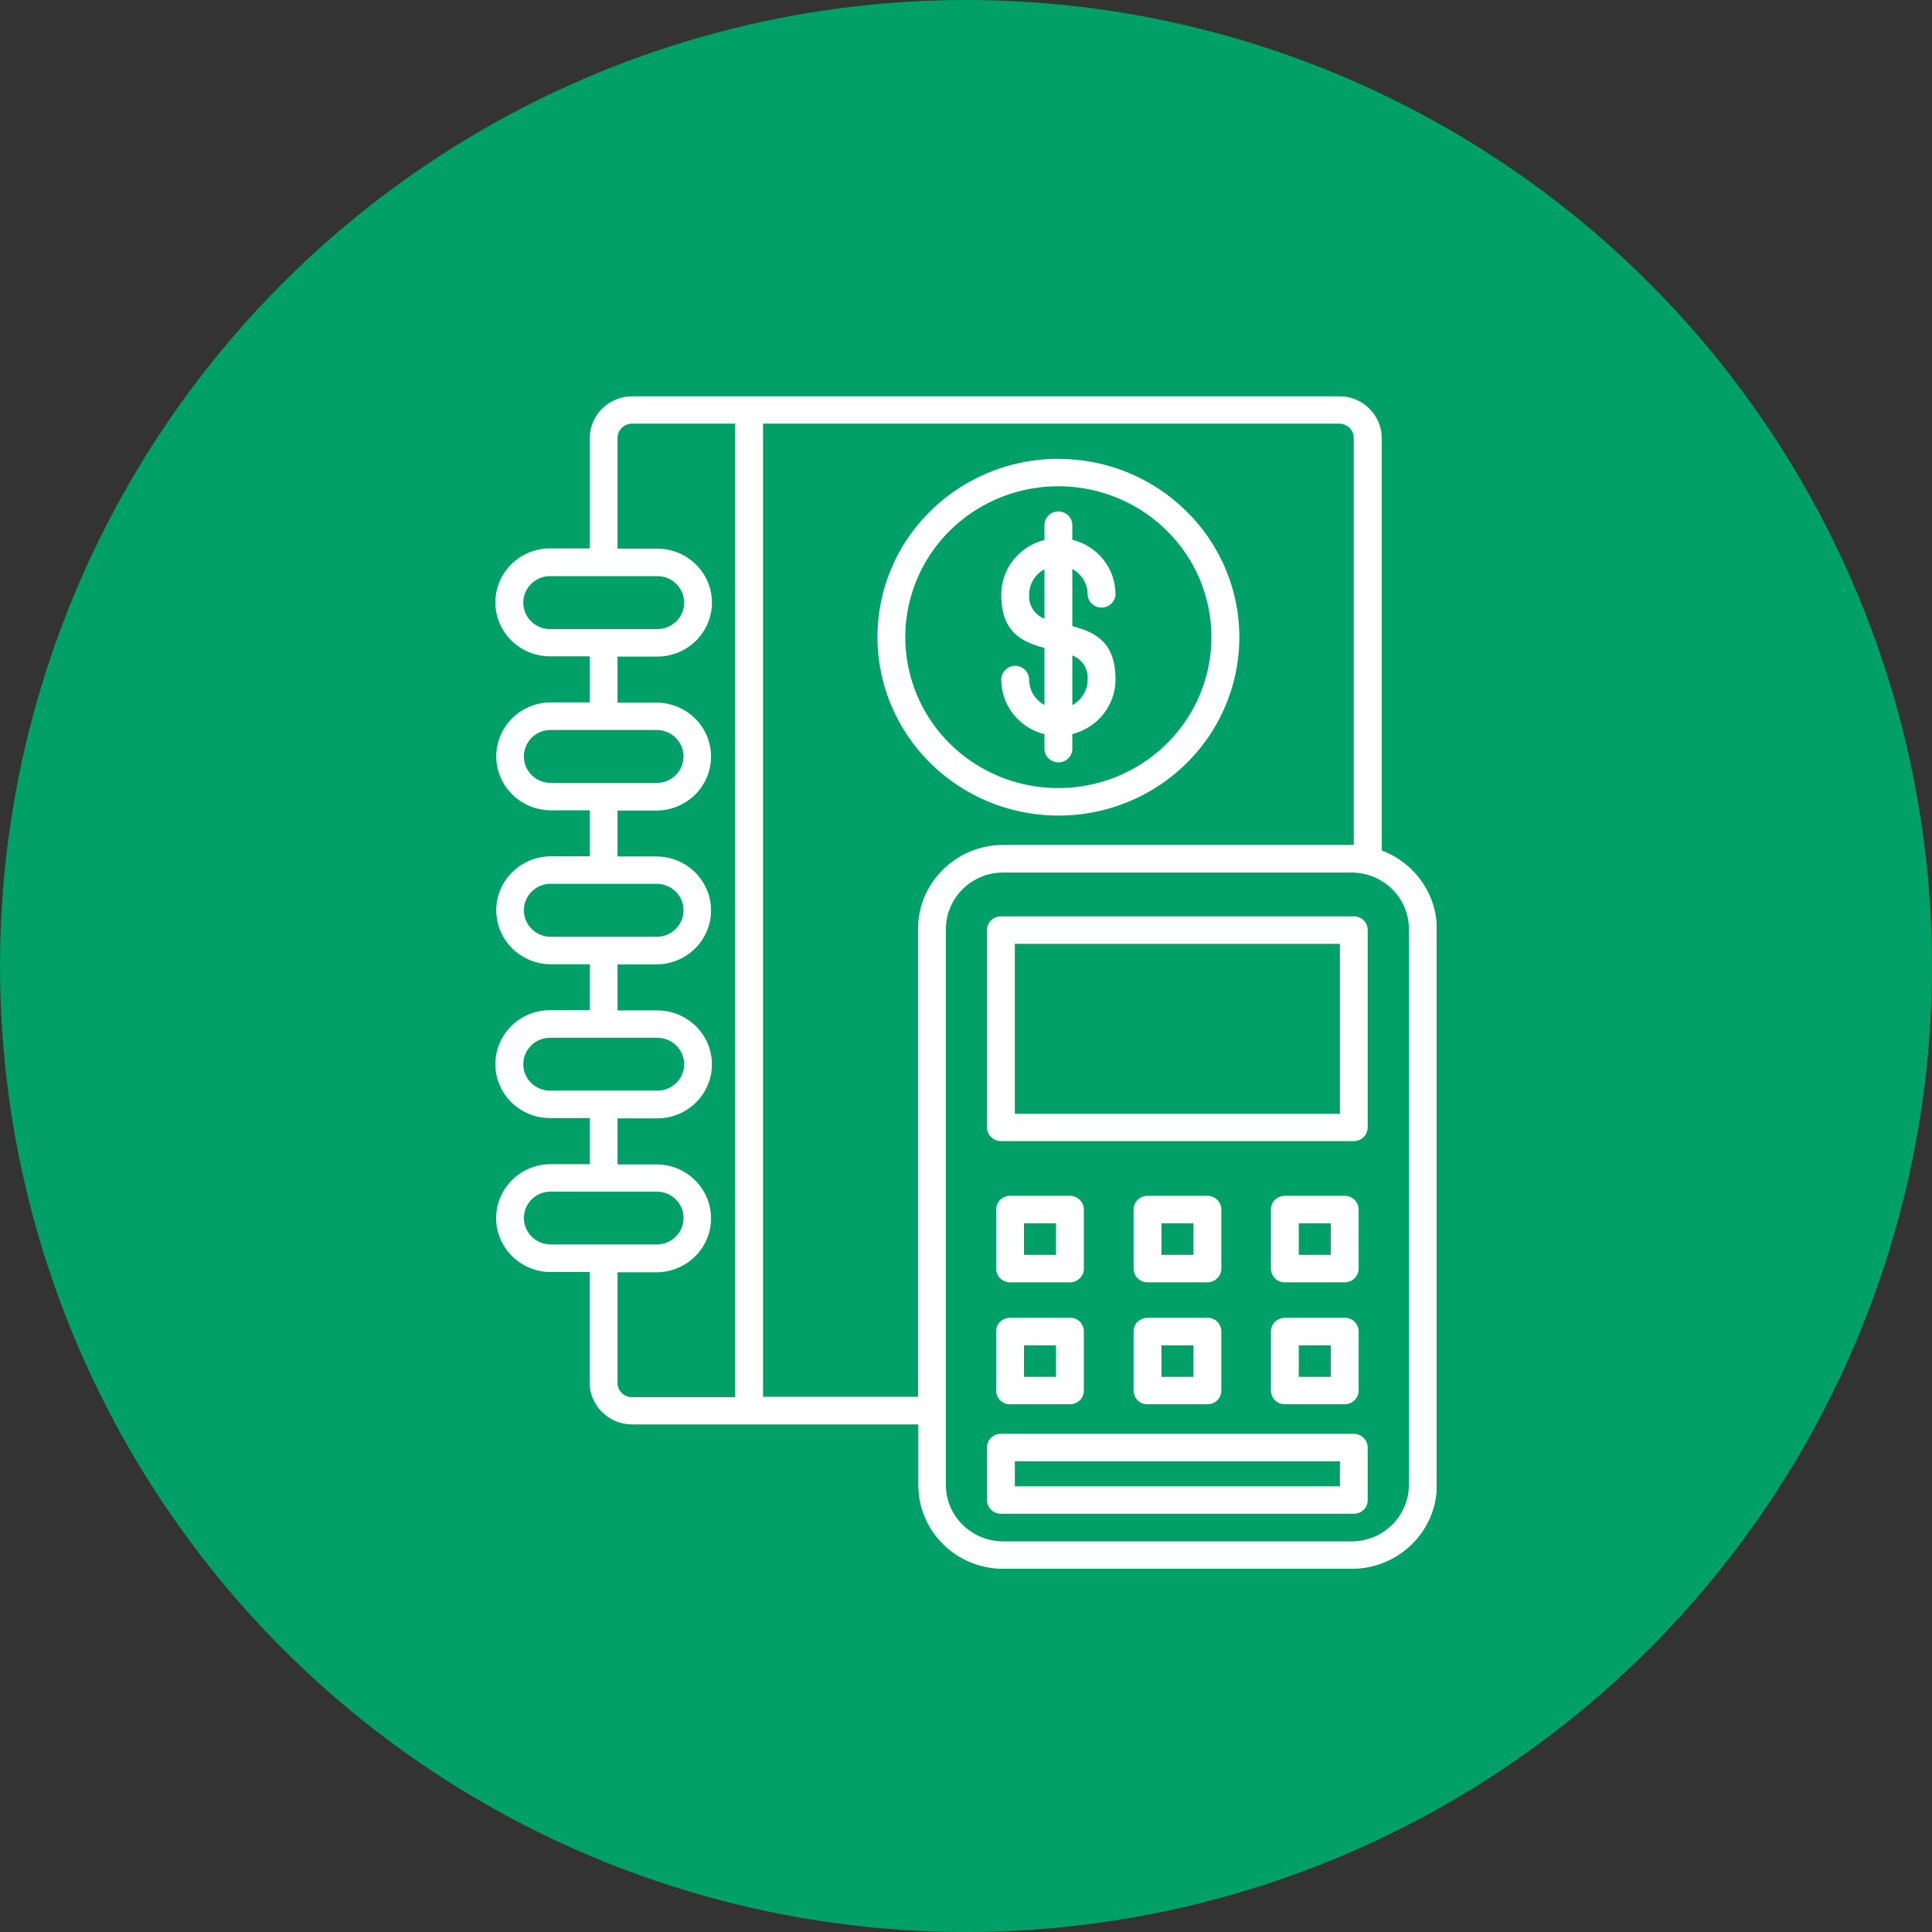 <svg width="117" height="117" viewBox="0 0 117 117" fill="none" xmlns="http://www.w3.org/2000/svg">
<rect x="0" y="0" width="117" height="117" fill="#333333" stroke="none"/>
<circle cx="58.5" cy="58.5" r="58.5" fill="#01A069"/>
<g clip-path="url(#clip0_1919_1049)">
<path fill-rule="evenodd" clip-rule="evenodd" d="M35.717 70.499V67.711H33.315C31.482 67.711 30 66.249 30 64.443C30 62.637 31.482 61.175 33.315 61.175H35.717V58.395H33.315C31.505 58.364 30.053 56.91 30.053 55.127C30.053 53.343 31.505 51.889 33.315 51.859H35.717V49.071H33.315C31.505 49.041 30.053 47.587 30.053 45.803C30.053 44.019 31.505 42.565 33.315 42.535H35.717V39.747H33.315C31.482 39.747 30 38.285 30 36.479C30 34.673 31.482 33.211 33.315 33.211H35.717V26.526C35.717 25.132 36.865 24.008 38.286 24H81.116C82.53 24 83.67 25.132 83.678 26.533V51.507C85.677 52.256 87.008 54.145 87.015 56.251V89.933C87.015 92.729 84.712 95 81.869 95.007H60.758C57.915 95.007 55.611 92.737 55.611 89.933V86.261H38.279C36.865 86.261 35.717 85.129 35.709 83.735V77.034H33.307C31.498 77.004 30.046 75.55 30.046 73.767C30.046 71.983 31.498 70.529 33.307 70.499H35.709H35.717ZM64.095 27.785C60.689 27.785 57.474 29.351 55.398 32.012C53.323 34.673 52.631 38.143 53.513 41.381C54.395 44.619 56.759 47.279 59.906 48.569C63.054 49.85 66.627 49.625 69.576 47.947C72.526 46.268 74.517 43.33 74.958 40.002C75.407 36.666 74.251 33.324 71.842 30.955C69.789 28.924 66.999 27.785 64.095 27.793V27.785ZM70.648 32.125C67.524 29.044 62.62 28.564 58.941 30.985C55.261 33.406 53.84 38.053 55.528 42.085C57.223 46.118 61.564 48.404 65.904 47.549C70.237 46.695 73.362 42.947 73.362 38.585C73.362 36.157 72.389 33.833 70.648 32.125ZM63.251 31.847V32.702C61.716 33.084 60.636 34.448 60.636 36.007C60.636 38.278 61.86 38.87 63.251 39.237V42.693C62.681 42.385 62.324 41.801 62.324 41.156C62.324 40.699 61.944 40.324 61.48 40.324C61.016 40.324 60.636 40.699 60.636 41.156C60.636 42.722 61.716 44.079 63.251 44.461V45.316C63.244 45.541 63.327 45.758 63.487 45.915C63.647 46.073 63.867 46.17 64.095 46.17C64.323 46.17 64.544 46.08 64.703 45.915C64.863 45.758 64.947 45.533 64.939 45.308V44.454C66.475 44.072 67.554 42.708 67.554 41.148C67.554 38.877 66.33 38.285 64.939 37.918V34.456C65.509 34.763 65.866 35.355 65.866 35.992C65.882 36.442 66.254 36.794 66.71 36.794C67.166 36.794 67.539 36.434 67.554 35.992C67.554 34.425 66.482 33.069 64.939 32.687V31.832C64.939 31.607 64.863 31.39 64.703 31.225C64.544 31.068 64.323 30.97 64.095 30.97C63.867 30.97 63.647 31.06 63.487 31.225C63.327 31.39 63.244 31.607 63.251 31.832V31.847ZM64.939 39.702V42.7C65.509 42.393 65.866 41.801 65.866 41.156C65.92 40.519 65.54 39.927 64.939 39.694V39.702ZM63.251 37.468V34.471C62.681 34.778 62.324 35.37 62.324 36.007C62.271 36.644 62.651 37.236 63.251 37.468ZM60.613 86.831C60.393 86.831 60.172 86.92 60.013 87.07C59.853 87.228 59.77 87.438 59.77 87.662V90.84C59.77 91.297 60.15 91.672 60.613 91.672H81.983C82.211 91.672 82.424 91.582 82.583 91.432C82.743 91.275 82.826 91.065 82.826 90.84V87.662C82.826 87.205 82.446 86.831 81.983 86.831H60.613ZM81.146 88.494H61.457V90.008H81.146V88.494ZM77.809 79.808C77.589 79.808 77.368 79.898 77.209 80.047C77.049 80.205 76.965 80.415 76.965 80.64V84.215C76.965 84.432 77.056 84.642 77.209 84.799C77.368 84.957 77.581 85.039 77.809 85.039H81.435C81.899 85.039 82.279 84.664 82.279 84.207V80.632C82.279 80.175 81.899 79.8 81.435 79.8H77.809V79.808ZM80.591 81.472H78.653V83.383H80.591V81.472ZM69.493 79.808C69.264 79.808 69.052 79.898 68.892 80.047C68.732 80.205 68.649 80.415 68.649 80.64V84.215C68.649 84.432 68.74 84.642 68.892 84.799C69.052 84.957 69.264 85.047 69.493 85.039H73.119C73.347 85.039 73.56 84.957 73.719 84.799C73.879 84.642 73.963 84.432 73.963 84.207V80.632C73.963 80.415 73.871 80.197 73.719 80.04C73.56 79.883 73.347 79.8 73.119 79.8H69.493V79.808ZM72.275 81.472H70.336V83.383H72.275V81.472ZM61.168 79.808C60.948 79.808 60.727 79.898 60.568 80.047C60.408 80.205 60.325 80.415 60.325 80.64V84.215C60.325 84.432 60.416 84.642 60.568 84.799C60.727 84.957 60.94 85.047 61.168 85.039H64.794C65.015 85.039 65.228 84.957 65.395 84.799C65.555 84.642 65.638 84.432 65.638 84.207V80.632C65.638 80.415 65.547 80.197 65.395 80.04C65.235 79.883 65.022 79.8 64.794 79.8H61.168V79.808ZM63.951 81.472H62.012V83.383H63.951V81.472ZM77.809 72.418C77.589 72.418 77.368 72.507 77.209 72.657C77.049 72.815 76.965 73.025 76.965 73.249V76.825C76.965 77.042 77.056 77.252 77.209 77.417C77.368 77.574 77.581 77.657 77.809 77.657H81.435C81.899 77.657 82.279 77.282 82.279 76.825V73.249C82.279 72.792 81.899 72.418 81.435 72.418H77.809ZM80.591 74.082H78.653V75.993H80.591V74.082ZM69.493 72.418C69.029 72.418 68.649 72.792 68.649 73.249V76.825C68.649 77.282 69.029 77.657 69.493 77.657H73.119C73.582 77.657 73.963 77.282 73.963 76.825V73.249C73.963 72.792 73.582 72.418 73.119 72.418H69.493ZM72.275 74.082H70.336V75.993H72.275V74.082ZM61.168 72.418C60.705 72.418 60.325 72.792 60.325 73.249V76.825C60.325 77.282 60.705 77.657 61.168 77.657H64.794C65.258 77.657 65.638 77.282 65.638 76.825V73.249C65.638 72.792 65.258 72.418 64.794 72.418H61.168ZM63.951 74.082H62.012V75.993H63.951V74.082ZM60.613 55.494C60.15 55.494 59.77 55.869 59.77 56.326V68.273C59.77 68.73 60.15 69.105 60.613 69.105H81.983C82.446 69.105 82.826 68.73 82.826 68.273V56.326C82.826 56.108 82.743 55.891 82.583 55.734C82.424 55.576 82.211 55.494 81.983 55.494H60.606H60.613ZM81.146 57.158H61.457V67.448H81.146V57.158ZM81.983 51.177V26.526C81.983 26.046 81.587 25.656 81.101 25.656H46.208V84.59H55.596V56.243C55.596 53.448 57.907 51.177 60.743 51.169H81.983V51.177ZM81.861 52.841H60.743C58.834 52.841 57.291 54.37 57.284 56.251V89.933C57.284 91.815 58.834 93.336 60.743 93.344H81.861C83.769 93.344 85.312 91.815 85.32 89.933V56.251C85.32 54.37 83.769 52.848 81.861 52.841ZM44.52 25.656H38.279C37.792 25.656 37.397 26.046 37.397 26.526V33.226H39.799C41.631 33.226 43.114 34.688 43.114 36.494C43.114 38.3 41.631 39.762 39.799 39.762H37.397V42.55H39.799C41.608 42.58 43.06 44.034 43.06 45.818C43.06 47.602 41.608 49.056 39.799 49.086H37.397V51.866H39.799C41.608 51.896 43.06 53.35 43.06 55.134C43.06 56.918 41.608 58.372 39.799 58.402H37.397V61.19H39.799C41.631 61.19 43.114 62.652 43.114 64.458C43.114 66.264 41.631 67.726 39.799 67.726H37.397V70.514H39.799C41.608 70.544 43.06 71.998 43.06 73.782C43.06 75.566 41.608 77.019 39.799 77.049H37.397V83.75C37.397 84.23 37.792 84.612 38.279 84.612H44.52V25.656ZM39.807 72.163H33.315C32.433 72.178 31.726 72.89 31.726 73.759C31.726 74.629 32.433 75.341 33.315 75.363H39.807C40.688 75.348 41.395 74.636 41.395 73.759C41.395 72.882 40.688 72.178 39.807 72.163ZM39.807 62.846H33.315C32.417 62.846 31.688 63.566 31.688 64.45C31.688 65.335 32.417 66.047 33.315 66.047H39.807C40.704 66.047 41.433 65.335 41.433 64.45C41.433 63.566 40.704 62.846 39.807 62.846ZM39.807 53.523H33.315C32.433 53.538 31.726 54.25 31.726 55.127C31.726 56.004 32.433 56.708 33.315 56.731H39.807C40.688 56.708 41.395 55.996 41.395 55.127C41.395 54.257 40.688 53.545 39.807 53.523ZM39.807 44.206H33.315C32.433 44.221 31.726 44.934 31.726 45.81C31.726 46.687 32.433 47.392 33.315 47.414H39.807C40.688 47.392 41.395 46.68 41.395 45.81C41.395 44.941 40.688 44.229 39.807 44.206ZM39.807 34.89H33.315C32.417 34.89 31.688 35.61 31.688 36.494C31.688 37.379 32.417 38.098 33.315 38.098H39.807C40.704 38.098 41.433 37.379 41.433 36.494C41.433 35.61 40.704 34.89 39.807 34.89Z" fill="white"/>
</g>
<defs>
<clipPath id="clip0_1919_1049">
<rect width="57" height="71" fill="white" transform="translate(30 24)"/>
</clipPath>
</defs>
</svg>
